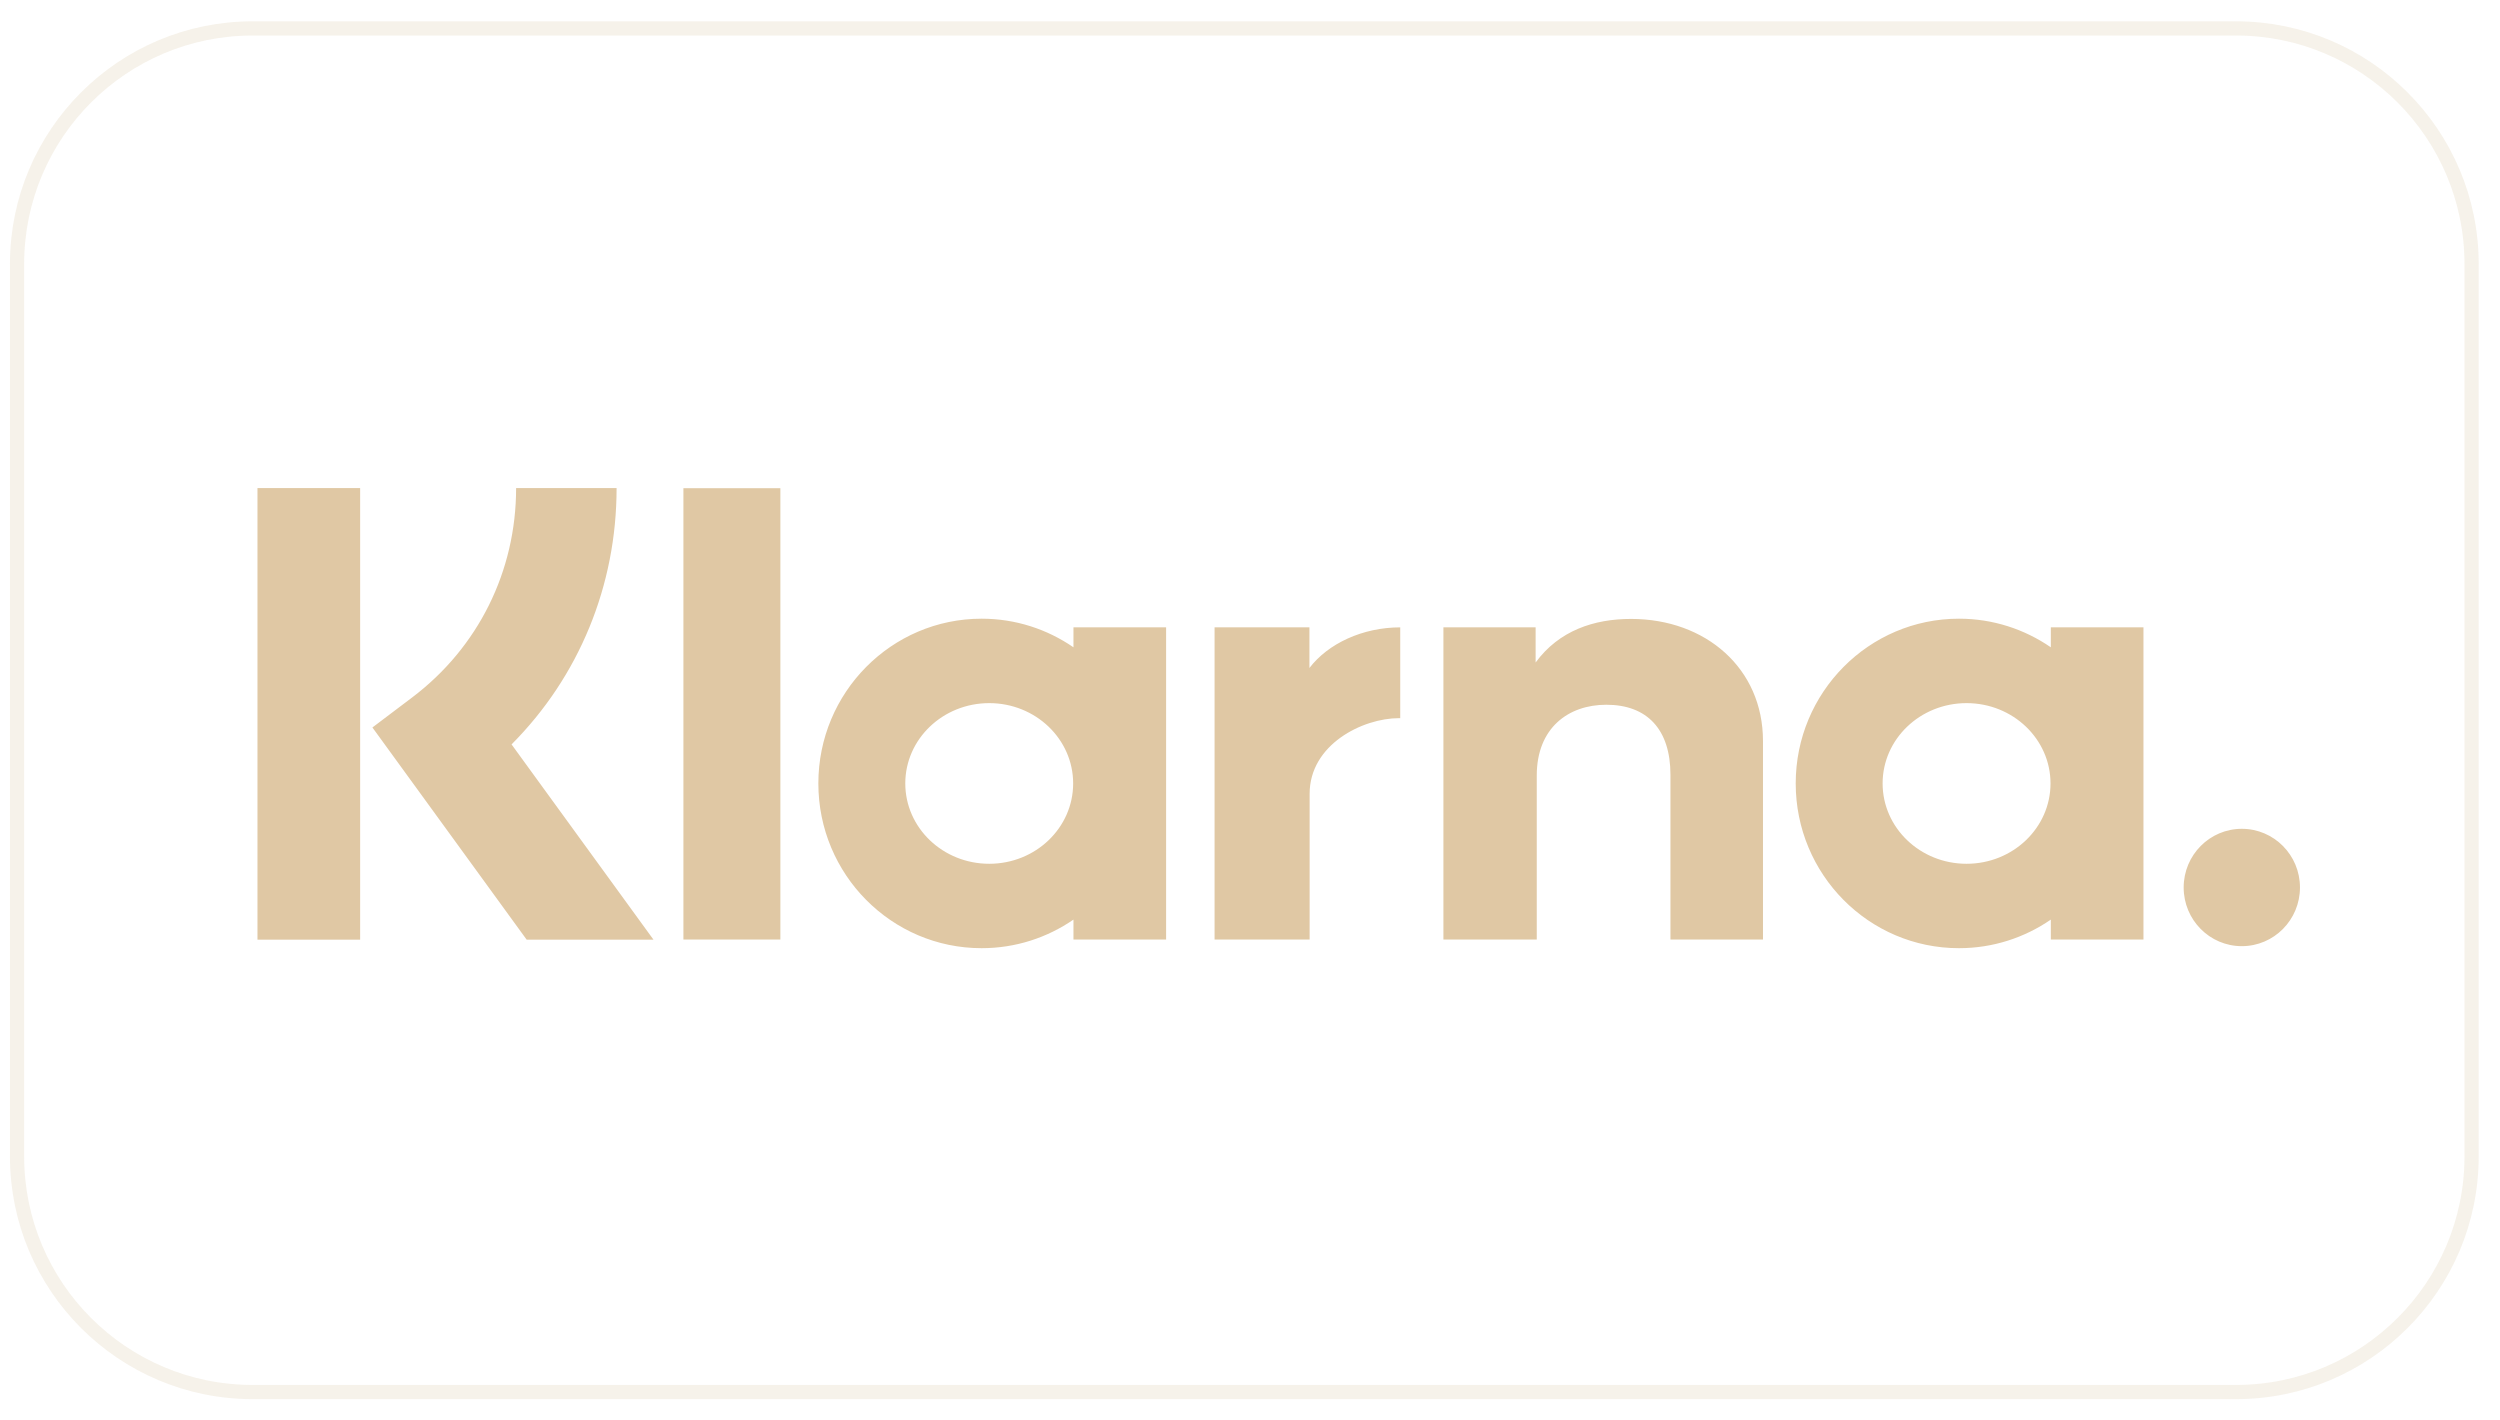 <?xml version="1.0" encoding="UTF-8"?> <svg xmlns="http://www.w3.org/2000/svg" width="88" height="50" viewBox="0 0 88 50" fill="none"><path opacity="0.24" d="M78.704 1H8.896C4.314 1 0.6 4.714 0.6 9.296V40.704C0.6 45.286 4.314 49 8.896 49H78.704C83.285 49 87 45.286 87 40.704V9.296C87 4.714 83.285 1 78.704 1Z" stroke="#D8C8A7" stroke-width="0.5"></path><path fill-rule="evenodd" clip-rule="evenodd" d="M78.912 29.174C77.781 29.174 76.865 30.099 76.865 31.239C76.865 32.38 77.781 33.305 78.912 33.305C80.042 33.305 80.959 32.38 80.959 31.239C80.959 30.098 80.042 29.174 78.912 29.174ZM72.178 27.577C72.178 26.015 70.855 24.75 69.223 24.75C67.591 24.75 66.268 26.015 66.268 27.577C66.268 29.139 67.591 30.405 69.223 30.405C70.855 30.405 72.178 29.139 72.178 27.577ZM72.189 22.082H75.45V33.072H72.189V32.37C71.267 33.004 70.155 33.376 68.956 33.376C65.782 33.376 63.209 30.78 63.209 27.577C63.209 24.374 65.782 21.778 68.956 21.778C70.155 21.778 71.267 22.151 72.189 22.785V22.082ZM46.092 23.513V22.082H42.753V33.072H46.099V27.941C46.099 26.21 47.959 25.279 49.249 25.279C49.263 25.279 49.275 25.28 49.288 25.281V22.083C47.964 22.083 46.746 22.655 46.092 23.513ZM37.775 27.577C37.775 26.015 36.452 24.75 34.821 24.75C33.189 24.75 31.866 26.015 31.866 27.577C31.866 29.139 33.189 30.405 34.821 30.405C36.453 30.405 37.775 29.139 37.775 27.577ZM37.786 22.082H41.047V33.072H37.786V32.37C36.865 33.004 35.753 33.376 34.554 33.376C31.38 33.376 28.806 30.78 28.806 27.577C28.806 24.374 31.38 21.778 34.554 21.778C35.753 21.778 36.865 22.151 37.786 22.785V22.082ZM57.414 21.786C56.112 21.786 54.879 22.194 54.054 23.32V22.082H50.808V33.072H54.094V27.297C54.094 25.625 55.205 24.807 56.542 24.807C57.976 24.807 58.8 25.671 58.8 27.274V33.072H62.057V26.083C62.057 23.526 60.041 21.786 57.414 21.786ZM24.056 33.072H27.469V17.184H24.056V33.072ZM9.063 33.077H12.677V17.181H9.063V33.077ZM21.704 17.181C21.704 20.622 20.375 23.824 18.007 26.203L23.003 33.077H18.539L13.109 25.607L14.511 24.548C16.834 22.791 18.167 20.106 18.167 17.181L21.704 17.181Z" fill="#E0C8A4"></path></svg> 